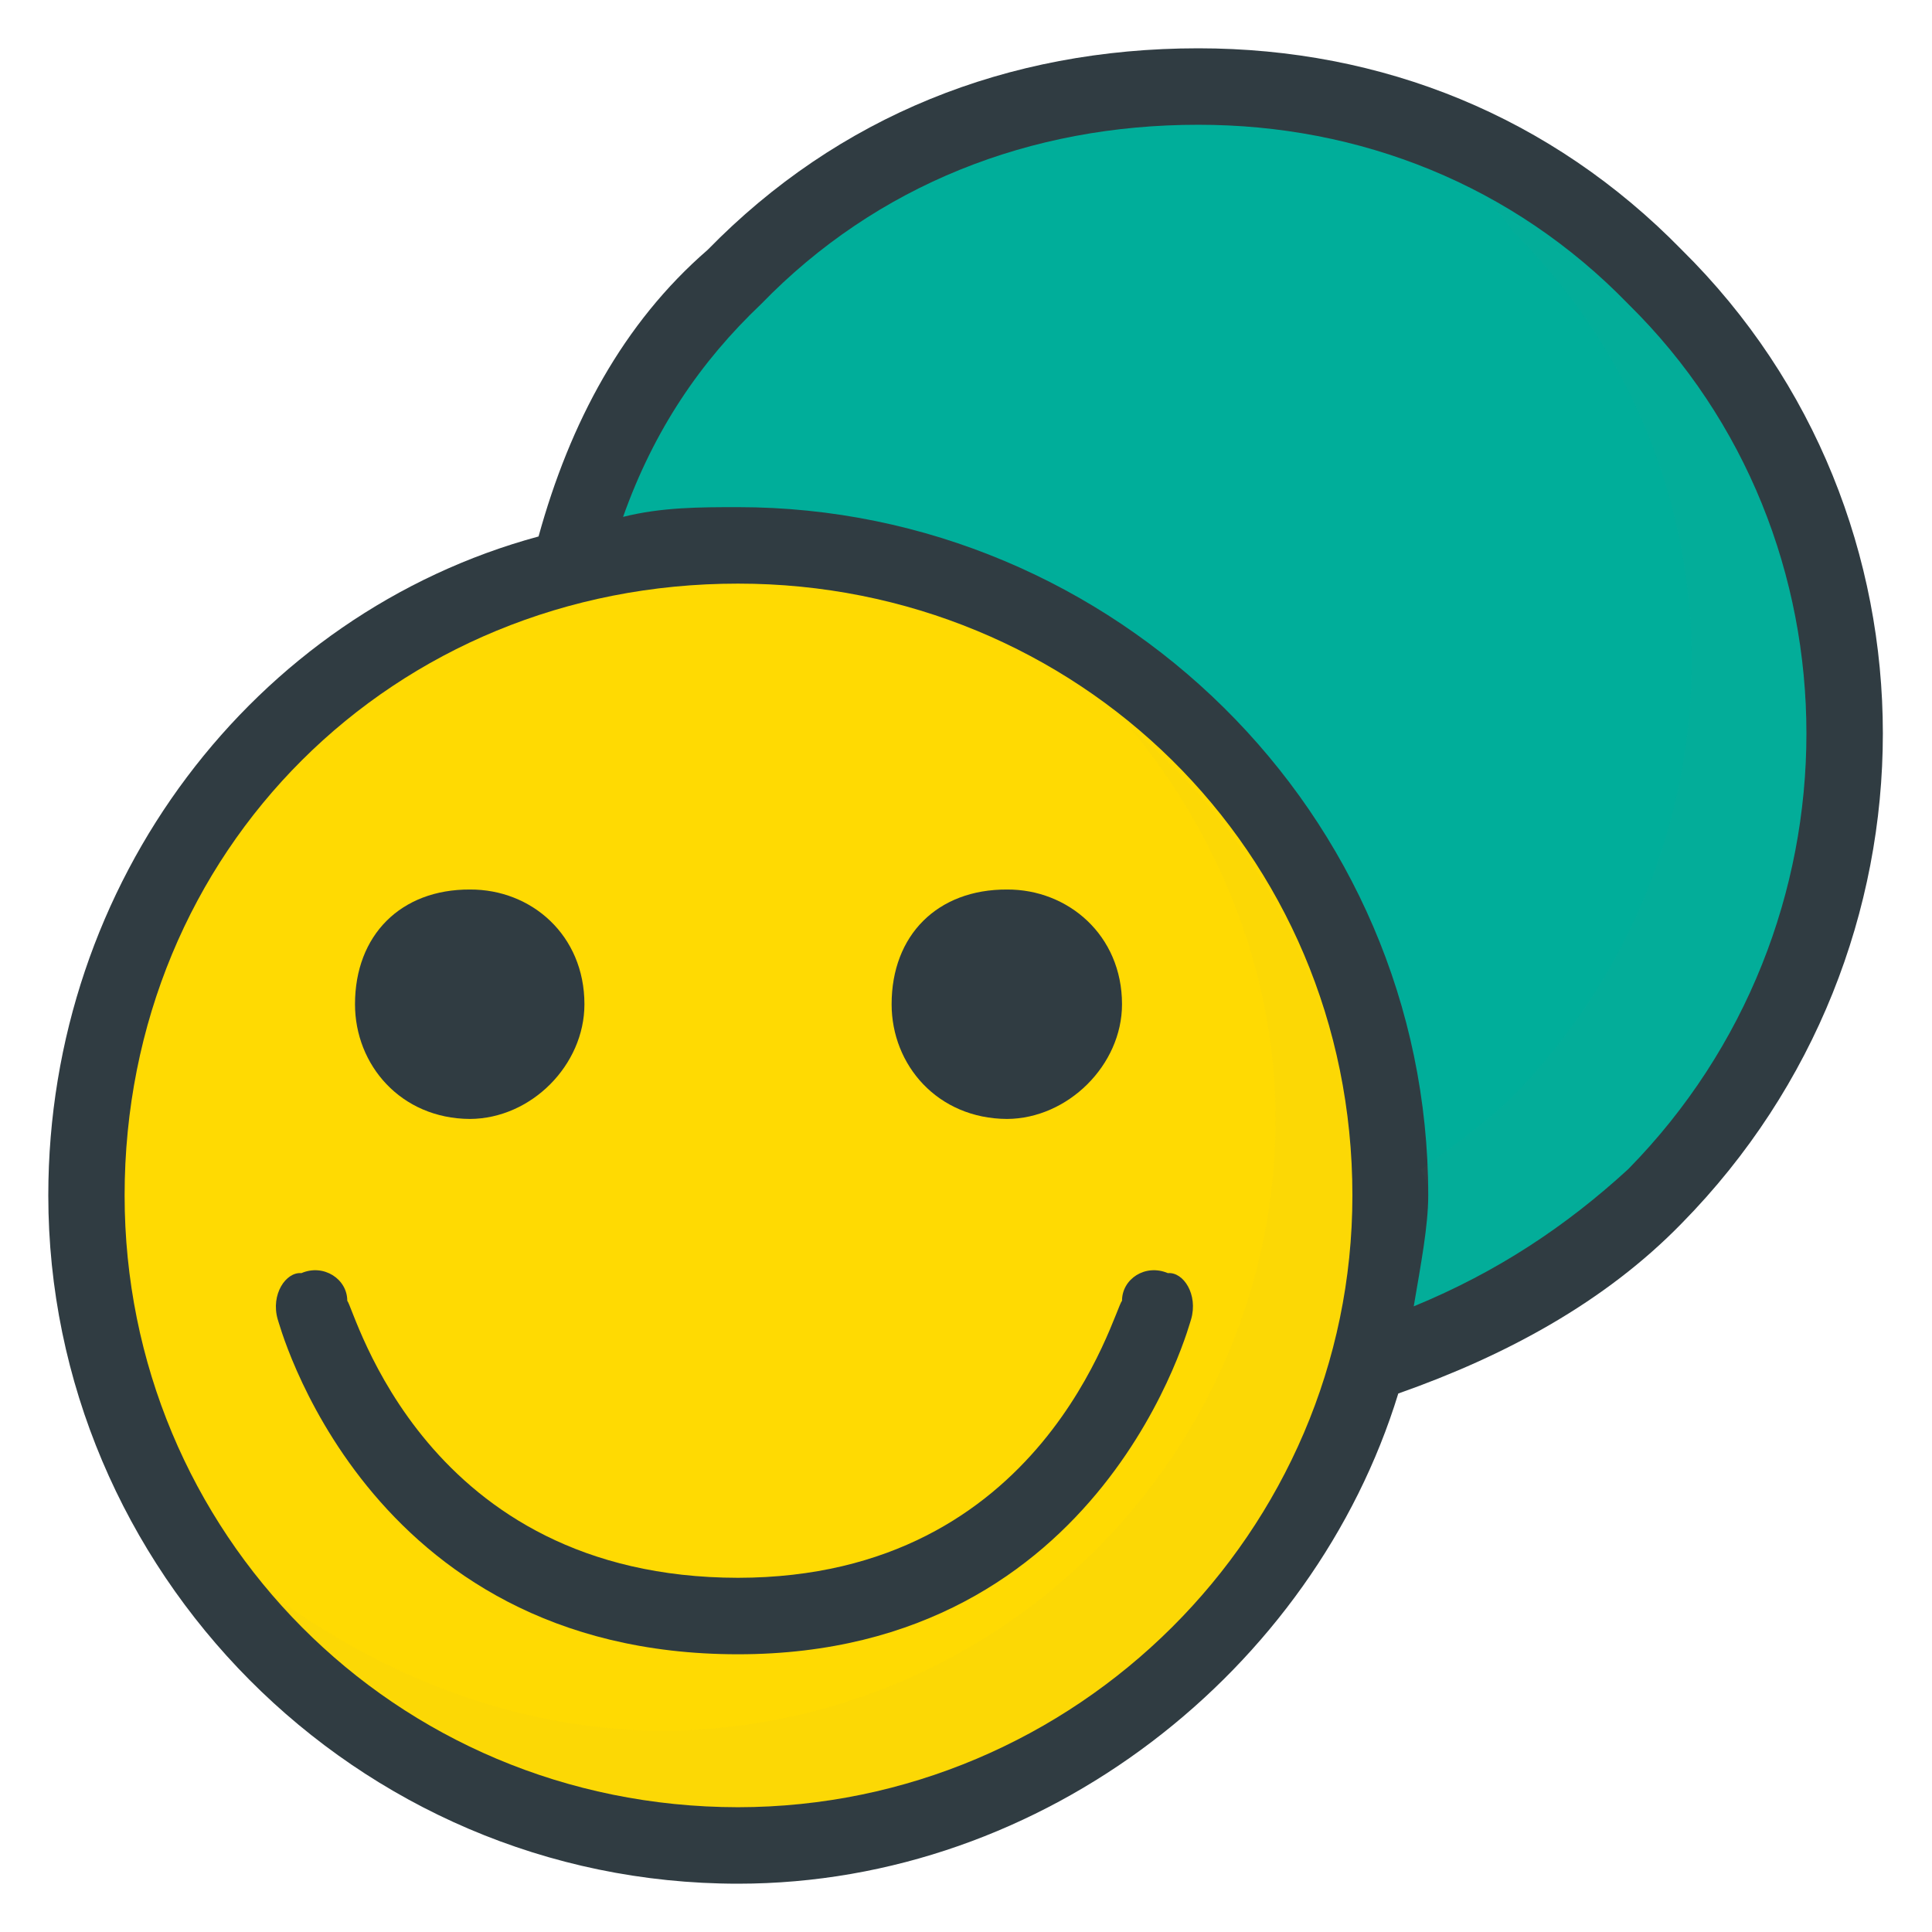 <svg xmlns="http://www.w3.org/2000/svg" version="1.1" xmlns:xlink="http://www.w3.org/1999/xlink" width="100%" height="100%" id="svgWorkerArea" viewBox="0 0 400 400" xmlns:artdraw="https://artdraw.muisca.co" style="background: white;"><defs id="defsdoc"><pattern id="patternBool" x="0" y="0" width="10" height="10" patternUnits="userSpaceOnUse" patternTransform="rotate(35)"><circle cx="5" cy="5" r="4" style="stroke: none;fill: #ff000070;"></circle></pattern></defs><g id="fileImp-598759909" class="cosito"><path id="pathImp-824355032" fill="#303C42" class="grouped" d="M348.2 51.74C321.2 24.1 286.2 10 248.1 10 208.5 10 173.5 24.1 146.5 51.74 129 66.9 118 87.5 111.5 111.071 52.7 127 10 182.5 10 247.5 10 325 73.5 390 152.8 390 216.3 390 272 345.6 289.5 288.512 311.7 280.7 332.3 269.6 348.2 253.26 403.7 196.8 403.7 106.5 348.2 51.74 348.2 51 348.2 51 348.2 51.74"></path><path id="circleImp-54356247" fill="#FFDA02" class="grouped" d="M25.8 247.5C25.8 176.1 81.4 120.8 152.8 120.833 222.8 120.8 280 176.1 280 247.5 280 317.1 222.8 374.1 152.8 374.167 81.4 374.1 25.8 317.1 25.8 247.5 25.8 247.5 25.8 247.5 25.8 247.5"></path><path id="pathImp-730822491" fill="rgb(145, 145, 145)" fill-opacity="0.25" opacity="0.1" class="grouped" d="M233.8 150.436C251.3 171.5 264.1 200 264.1 231.667 264.1 301.2 206.8 358.2 137 358.333 105.1 358.2 76.6 345.6 54.4 328.731 78.1 355.1 113.1 374.1 152.8 374.167 222.8 374.1 280 317.1 280 247.5 280 207.8 260.8 173 233.8 150.436 233.8 149.3 233.8 149.3 233.8 150.436"></path><path id="pathImp-683475982" fill="#00AE9A" class="grouped" d="M292.7 270.463C294.2 261.6 295.7 253.8 295.7 247.5 295.7 168.3 230.6 105 152.8 105 145 105 137 105 129 107.017 135.4 89 145 74.9 157.6 62.935 181.5 38.3 213.3 25.8 248.1 25.833 281.5 25.8 313.2 38.3 337.1 62.935 386.3 111.3 386.3 192 337.1 242.065 324.3 253.8 310.1 263.3 292.7 270.463 292.7 269.6 292.7 269.6 292.7 270.463"></path><path id="pathImp-982849503" fill="rgb(145, 145, 145)" fill-opacity="0.25" opacity="0.1" class="grouped" d="M337.1 62.935C327.6 52.7 314.8 44.7 303.7 38.778 307 40 310.1 43.2 313.2 47.888 362.6 97 362.6 176.1 313.2 227.018 308.5 231.6 302.2 236.3 294.2 242.145 294.2 242.6 295.7 244.3 295.7 247.5 295.7 253.8 294.2 261.6 292.7 270.463 310.1 263.3 324.3 253.8 337.1 242.065 386.3 192 386.3 111.3 337.1 62.935 337.1 62.2 337.1 62.2 337.1 62.935"></path><path id="circleImp-696113775" fill="#303C42" class="grouped" d="M73.5 207.917C73.5 193.6 83 184.1 97.3 184.167 110 184.1 121 193.6 121 207.917 121 220.5 110 231.6 97.3 231.667 83 231.6 73.5 220.5 73.5 207.917 73.5 207.8 73.5 207.8 73.5 207.917"></path><path id="circleImp-597438432" fill="#303C42" class="grouped" d="M184.6 207.917C184.6 193.6 194.1 184.1 208.5 184.167 221.1 184.1 232.3 193.6 232.3 207.917 232.3 220.5 221.1 231.6 208.5 231.667 194.1 231.6 184.6 220.5 184.6 207.917 184.6 207.8 184.6 207.8 184.6 207.917"></path><path id="pathImp-666179120" fill="#303C42" class="grouped" d="M232.3 269.31C230.6 271.2 216.3 326.6 152.8 326.667 87.8 326.6 73.5 271.2 71.9 269.31 71.9 264.8 67 261.6 62.4 263.589 59.2 263.3 56 268 57.5 273.167 57.5 272.7 75 342.5 152.8 342.5 229.1 342.5 246.6 272.7 246.6 273.167 248.1 268 245 263.3 241.8 263.589 237.1 261.6 232.3 264.8 232.3 269.31 232.3 268 232.3 268 232.3 269.31"></path><stop offset="1" style="stop-color:#FFFFFF;stop-opacity:0" id="stopImp-822034528" fill="rgb(145, 145, 145)" fill-opacity="0.25" class="grouped"></stop><path id="pathImp-65278789" fill="url(#SVGID_1_)" class="grouped" d="M348.2 51.74C321.2 24.1 286.2 10 248.1 10 208.5 10 173.5 24.1 146.5 51.74 129 66.9 118 87.5 111.5 111.071 52.7 127 10 182.5 10 247.5 10 325 73.5 390 152.8 390 216.3 390 272 345.6 289.5 288.512 311.7 280.7 332.3 269.6 348.2 253.26 403.7 196.8 403.7 106.5 348.2 51.74 348.2 51 348.2 51 348.2 51.74"></path></g></svg>